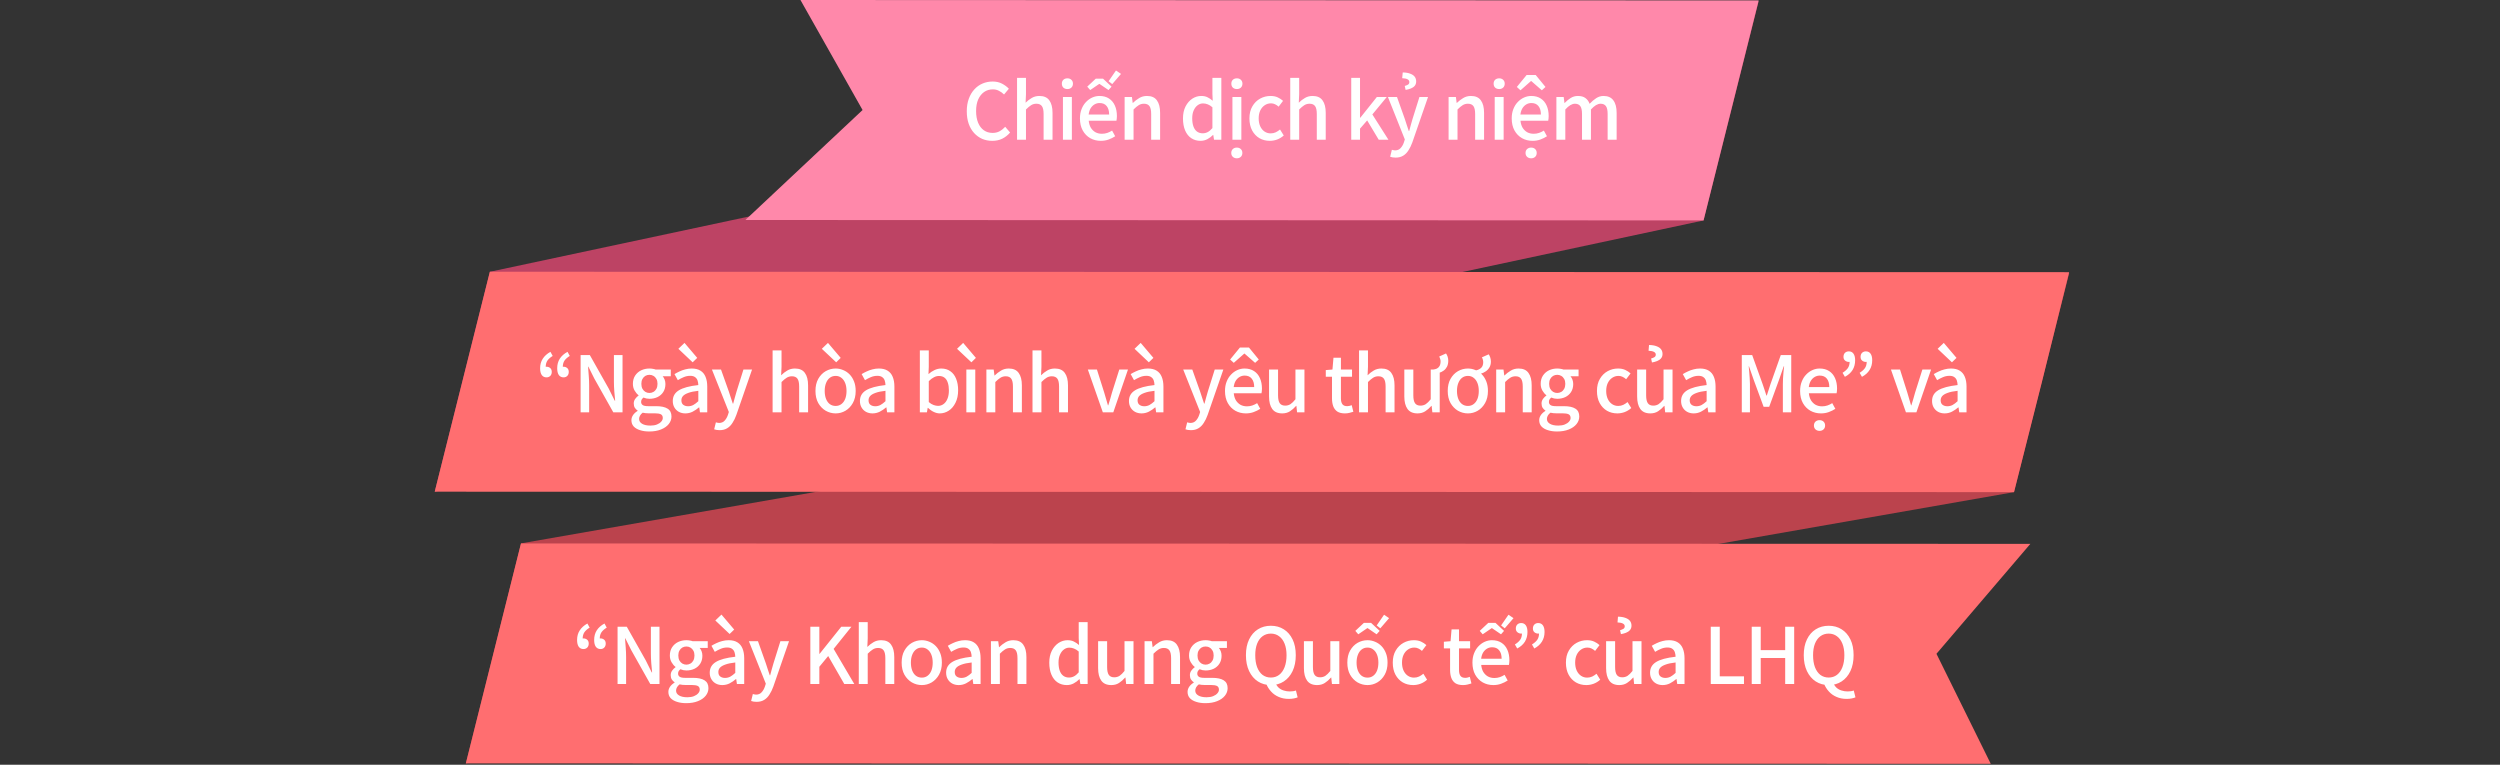 <svg width="644" height="197" viewBox="0 0 644 197" fill="none" xmlns="http://www.w3.org/2000/svg">
<rect x="0" y="0" width="644" height="197" fill="#333333" stroke="none"/>
<path d="M533.028 70.32L134.23 139.97L120 196.654L518.801 126.775L533.028 70.32Z" fill="#BB434D"/>
<path d="M453.027 0.32L126.194 70.008L111.989 126.666L438.832 56.788L453.027 0.32Z" fill="#BD4364"/>
<path d="M533.008 70.11L126.188 70L111.988 126.66L518.808 126.77L525.988 98.43L533.008 70.11Z" fill="#FF6E70"/>
<path d="M140.774 97.211C140.254 97.211 139.847 97.011 139.554 96.611C139.274 96.198 139.134 95.618 139.134 94.871C139.134 93.924 139.361 93.104 139.814 92.411C140.267 91.704 140.927 91.111 141.794 90.631L142.374 91.691C141.774 92.051 141.321 92.451 141.014 92.891C140.721 93.331 140.574 93.878 140.574 94.531L140.774 96.171L139.794 94.911C139.941 94.764 140.094 94.658 140.254 94.591C140.414 94.511 140.587 94.471 140.774 94.471C141.147 94.471 141.467 94.584 141.734 94.811C142.001 95.038 142.134 95.364 142.134 95.791C142.134 96.231 142.007 96.578 141.754 96.831C141.501 97.084 141.174 97.211 140.774 97.211ZM145.174 97.211C144.654 97.211 144.247 97.011 143.954 96.611C143.674 96.198 143.534 95.618 143.534 94.871C143.534 93.924 143.754 93.104 144.194 92.411C144.647 91.704 145.314 91.111 146.194 90.631L146.774 91.691C146.174 92.051 145.721 92.451 145.414 92.891C145.121 93.331 144.974 93.878 144.974 94.531L145.174 96.171L144.194 94.911C144.341 94.764 144.487 94.658 144.634 94.591C144.794 94.511 144.974 94.471 145.174 94.471C145.534 94.471 145.847 94.584 146.114 94.811C146.381 95.038 146.514 95.364 146.514 95.791C146.514 96.231 146.387 96.578 146.134 96.831C145.894 97.084 145.574 97.211 145.174 97.211ZM149.565 106.211V91.471H151.945L156.825 100.131L158.365 103.231H158.465C158.399 102.484 158.325 101.684 158.245 100.831C158.179 99.978 158.145 99.151 158.145 98.351V91.471H160.365V106.211H157.985L153.105 97.531L151.565 94.451H151.485C151.539 95.211 151.599 96.004 151.665 96.831C151.732 97.658 151.765 98.478 151.765 99.291V106.211H149.565ZM167.233 111.151C166.353 111.151 165.566 111.038 164.873 110.811C164.18 110.598 163.633 110.278 163.233 109.851C162.846 109.424 162.653 108.891 162.653 108.251C162.653 107.784 162.793 107.344 163.073 106.931C163.353 106.518 163.746 106.158 164.253 105.851V105.771C163.973 105.584 163.733 105.344 163.533 105.051C163.346 104.744 163.253 104.371 163.253 103.931C163.253 103.491 163.38 103.098 163.633 102.751C163.9 102.391 164.186 102.104 164.493 101.891V101.811C164.106 101.518 163.766 101.118 163.473 100.611C163.18 100.104 163.033 99.524 163.033 98.871C163.033 98.044 163.226 97.338 163.613 96.751C164.013 96.151 164.533 95.698 165.173 95.391C165.826 95.084 166.533 94.931 167.293 94.931C167.613 94.931 167.906 94.958 168.173 95.011C168.453 95.051 168.693 95.111 168.893 95.191H172.793V96.931H170.713C170.913 97.158 171.08 97.444 171.213 97.791C171.346 98.138 171.413 98.518 171.413 98.931C171.413 99.731 171.226 100.418 170.853 100.991C170.493 101.551 170 101.984 169.373 102.291C168.746 102.584 168.053 102.731 167.293 102.731C167.053 102.731 166.793 102.704 166.513 102.651C166.246 102.584 165.993 102.504 165.753 102.411C165.58 102.558 165.433 102.718 165.313 102.891C165.206 103.064 165.153 103.284 165.153 103.551C165.153 103.871 165.28 104.131 165.533 104.331C165.8 104.531 166.286 104.631 166.993 104.631H169.033C170.326 104.631 171.306 104.844 171.973 105.271C172.64 105.684 172.973 106.358 172.973 107.291C172.973 107.998 172.74 108.644 172.273 109.231C171.806 109.818 171.14 110.284 170.273 110.631C169.42 110.978 168.406 111.151 167.233 111.151ZM167.293 101.231C167.666 101.231 168.013 101.138 168.333 100.951C168.653 100.764 168.906 100.498 169.093 100.151C169.28 99.791 169.373 99.364 169.373 98.871C169.373 98.378 169.28 97.964 169.093 97.631C168.906 97.284 168.653 97.018 168.333 96.831C168.026 96.644 167.68 96.551 167.293 96.551C166.906 96.551 166.553 96.644 166.233 96.831C165.926 97.018 165.68 97.284 165.493 97.631C165.306 97.964 165.213 98.378 165.213 98.871C165.213 99.364 165.306 99.791 165.493 100.151C165.693 100.498 165.946 100.764 166.253 100.951C166.573 101.138 166.92 101.231 167.293 101.231ZM167.553 109.631C168.206 109.631 168.766 109.538 169.233 109.351C169.7 109.164 170.066 108.918 170.333 108.611C170.6 108.318 170.733 108.004 170.733 107.671C170.733 107.204 170.56 106.884 170.213 106.711C169.866 106.551 169.36 106.471 168.693 106.471H167.033C166.766 106.471 166.513 106.458 166.273 106.431C166.033 106.404 165.793 106.364 165.553 106.311C165.233 106.551 165 106.811 164.853 107.091C164.706 107.371 164.633 107.644 164.633 107.911C164.633 108.444 164.893 108.864 165.413 109.171C165.933 109.478 166.646 109.631 167.553 109.631ZM176.547 106.491C175.92 106.491 175.36 106.358 174.867 106.091C174.387 105.824 174.007 105.451 173.727 104.971C173.447 104.491 173.307 103.931 173.307 103.291C173.307 102.104 173.827 101.191 174.867 100.551C175.92 99.898 177.593 99.444 179.887 99.191C179.873 98.764 179.807 98.371 179.687 98.011C179.567 97.651 179.353 97.364 179.047 97.151C178.753 96.924 178.333 96.811 177.787 96.811C177.213 96.811 176.66 96.924 176.127 97.151C175.593 97.378 175.087 97.638 174.607 97.931L173.747 96.371C174.133 96.131 174.56 95.904 175.027 95.691C175.493 95.464 175.993 95.284 176.527 95.151C177.06 95.004 177.613 94.931 178.187 94.931C179.107 94.931 179.86 95.118 180.447 95.491C181.033 95.851 181.467 96.378 181.747 97.071C182.04 97.764 182.187 98.604 182.187 99.591V106.211H180.307L180.127 104.951H180.047C179.553 105.378 179.013 105.744 178.427 106.051C177.84 106.344 177.213 106.491 176.547 106.491ZM177.247 104.651C177.727 104.651 178.173 104.544 178.587 104.331C179 104.104 179.433 103.778 179.887 103.351V100.671C178.807 100.791 177.947 100.971 177.307 101.211C176.667 101.438 176.207 101.711 175.927 102.031C175.66 102.338 175.527 102.698 175.527 103.111C175.527 103.658 175.693 104.051 176.027 104.291C176.36 104.531 176.767 104.651 177.247 104.651ZM178.427 93.331L174.747 89.851L176.327 88.331L179.607 92.191L178.427 93.331ZM185.371 110.811C185.077 110.811 184.817 110.791 184.591 110.751C184.377 110.711 184.171 110.658 183.971 110.591L184.411 108.791C184.517 108.818 184.644 108.851 184.791 108.891C184.937 108.931 185.084 108.951 185.231 108.951C185.831 108.951 186.311 108.751 186.671 108.351C187.031 107.964 187.311 107.478 187.511 106.891L187.751 106.131L183.391 95.191H185.731L187.751 100.871C187.924 101.364 188.091 101.878 188.251 102.411C188.424 102.931 188.597 103.451 188.771 103.971H188.871C189.004 103.464 189.144 102.944 189.291 102.411C189.437 101.878 189.584 101.364 189.731 100.871L191.511 95.191H193.731L189.691 106.871C189.411 107.658 189.077 108.344 188.691 108.931C188.317 109.531 187.864 109.991 187.331 110.311C186.797 110.644 186.144 110.811 185.371 110.811ZM199.022 106.211V90.271H201.322V94.491L201.222 96.671C201.702 96.191 202.228 95.784 202.802 95.451C203.375 95.104 204.035 94.931 204.782 94.931C205.955 94.931 206.808 95.311 207.342 96.071C207.888 96.818 208.162 97.891 208.162 99.291V106.211H205.862V99.571C205.862 98.624 205.715 97.951 205.422 97.551C205.128 97.138 204.655 96.931 204.002 96.931C203.495 96.931 203.042 97.058 202.642 97.311C202.255 97.551 201.815 97.918 201.322 98.411V106.211H199.022ZM215.264 106.491C214.357 106.491 213.504 106.264 212.704 105.811C211.917 105.344 211.277 104.684 210.784 103.831C210.304 102.964 210.064 101.924 210.064 100.711C210.064 99.484 210.304 98.444 210.784 97.591C211.277 96.724 211.917 96.064 212.704 95.611C213.504 95.158 214.357 94.931 215.264 94.931C215.93 94.931 216.577 95.064 217.204 95.331C217.83 95.584 218.384 95.958 218.864 96.451C219.344 96.944 219.724 97.551 220.004 98.271C220.284 98.978 220.424 99.791 220.424 100.711C220.424 101.924 220.177 102.964 219.684 103.831C219.204 104.684 218.57 105.344 217.784 105.811C217.01 106.264 216.17 106.491 215.264 106.491ZM215.264 104.571C215.837 104.571 216.33 104.411 216.744 104.091C217.17 103.771 217.497 103.324 217.724 102.751C217.95 102.164 218.064 101.484 218.064 100.711C218.064 99.938 217.95 99.264 217.724 98.691C217.497 98.104 217.17 97.651 216.744 97.331C216.33 96.998 215.837 96.831 215.264 96.831C214.677 96.831 214.17 96.998 213.744 97.331C213.33 97.651 213.01 98.104 212.784 98.691C212.557 99.264 212.444 99.938 212.444 100.711C212.444 101.484 212.557 102.164 212.784 102.751C213.01 103.324 213.33 103.771 213.744 104.091C214.17 104.411 214.677 104.571 215.264 104.571ZM215.404 93.331L211.704 89.851L213.284 88.331L216.564 92.191L215.404 93.331ZM224.758 106.491C224.131 106.491 223.571 106.358 223.078 106.091C222.598 105.824 222.218 105.451 221.938 104.971C221.658 104.491 221.518 103.931 221.518 103.291C221.518 102.104 222.038 101.191 223.078 100.551C224.131 99.898 225.804 99.444 228.098 99.191C228.084 98.764 228.018 98.371 227.898 98.011C227.778 97.651 227.564 97.364 227.258 97.151C226.964 96.924 226.544 96.811 225.998 96.811C225.424 96.811 224.871 96.924 224.338 97.151C223.804 97.378 223.298 97.638 222.818 97.931L221.958 96.371C222.344 96.131 222.771 95.904 223.238 95.691C223.704 95.464 224.204 95.284 224.738 95.151C225.271 95.004 225.824 94.931 226.398 94.931C227.318 94.931 228.071 95.118 228.658 95.491C229.244 95.851 229.678 96.378 229.958 97.071C230.251 97.764 230.398 98.604 230.398 99.591V106.211H228.518L228.338 104.951H228.258C227.764 105.378 227.224 105.744 226.638 106.051C226.051 106.344 225.424 106.491 224.758 106.491ZM225.458 104.651C225.938 104.651 226.384 104.544 226.798 104.331C227.211 104.104 227.644 103.778 228.098 103.351V100.671C227.018 100.791 226.158 100.971 225.518 101.211C224.878 101.438 224.418 101.711 224.138 102.031C223.871 102.338 223.738 102.698 223.738 103.111C223.738 103.658 223.904 104.051 224.238 104.291C224.571 104.531 224.978 104.651 225.458 104.651ZM242.074 106.491C241.58 106.491 241.067 106.364 240.534 106.111C240 105.858 239.507 105.511 239.054 105.071H238.974L238.774 106.211H236.954V90.271H239.254V94.491L239.174 96.371C239.654 95.944 240.174 95.598 240.734 95.331C241.307 95.064 241.88 94.931 242.454 94.931C243.387 94.931 244.174 95.164 244.814 95.631C245.467 96.084 245.96 96.731 246.294 97.571C246.64 98.411 246.814 99.398 246.814 100.531C246.814 101.784 246.587 102.858 246.134 103.751C245.694 104.644 245.114 105.324 244.394 105.791C243.674 106.258 242.9 106.491 242.074 106.491ZM241.634 104.551C242.167 104.551 242.64 104.398 243.054 104.091C243.48 103.784 243.814 103.338 244.054 102.751C244.307 102.151 244.434 101.424 244.434 100.571C244.434 99.798 244.34 99.138 244.154 98.591C243.98 98.031 243.707 97.604 243.334 97.311C242.96 97.004 242.467 96.851 241.854 96.851C241.427 96.851 241 96.964 240.574 97.191C240.147 97.404 239.707 97.738 239.254 98.191V103.571C239.667 103.931 240.08 104.184 240.494 104.331C240.92 104.478 241.3 104.551 241.634 104.551ZM248.932 106.211V95.191H251.232V106.211H248.932ZM250.232 93.331L246.532 89.851L248.112 88.331L251.392 92.191L250.232 93.331ZM254.094 106.211V95.191H255.974L256.174 96.731H256.214C256.72 96.238 257.267 95.818 257.854 95.471C258.44 95.111 259.107 94.931 259.854 94.931C261.027 94.931 261.88 95.311 262.414 96.071C262.96 96.818 263.234 97.891 263.234 99.291V106.211H260.934V99.571C260.934 98.624 260.787 97.951 260.494 97.551C260.2 97.138 259.727 96.931 259.074 96.931C258.567 96.931 258.114 97.058 257.714 97.311C257.327 97.551 256.887 97.918 256.394 98.411V106.211H254.094ZM265.974 106.211V90.271H268.274V94.491L268.174 96.671C268.654 96.191 269.181 95.784 269.754 95.451C270.327 95.104 270.987 94.931 271.734 94.931C272.907 94.931 273.761 95.311 274.294 96.071C274.841 96.818 275.114 97.891 275.114 99.291V106.211H272.814V99.571C272.814 98.624 272.667 97.951 272.374 97.551C272.081 97.138 271.607 96.931 270.954 96.931C270.447 96.931 269.994 97.058 269.594 97.311C269.207 97.551 268.767 97.918 268.274 98.411V106.211H265.974ZM284.088 106.211L280.228 95.191H282.568L284.448 101.131C284.608 101.664 284.768 102.211 284.928 102.771C285.088 103.318 285.248 103.864 285.408 104.411H285.488C285.661 103.864 285.828 103.318 285.988 102.771C286.148 102.211 286.301 101.664 286.448 101.131L288.328 95.191H290.568L286.788 106.211H284.088ZM294.059 106.491C293.433 106.491 292.873 106.358 292.379 106.091C291.899 105.824 291.519 105.451 291.239 104.971C290.959 104.491 290.819 103.931 290.819 103.291C290.819 102.104 291.339 101.191 292.379 100.551C293.433 99.898 295.106 99.444 297.399 99.191C297.386 98.764 297.319 98.371 297.199 98.011C297.079 97.651 296.866 97.364 296.559 97.151C296.266 96.924 295.846 96.811 295.299 96.811C294.726 96.811 294.173 96.924 293.639 97.151C293.106 97.378 292.599 97.638 292.119 97.931L291.259 96.371C291.646 96.131 292.073 95.904 292.539 95.691C293.006 95.464 293.506 95.284 294.039 95.151C294.573 95.004 295.126 94.931 295.699 94.931C296.619 94.931 297.373 95.118 297.959 95.491C298.546 95.851 298.979 96.378 299.259 97.071C299.553 97.764 299.699 98.604 299.699 99.591V106.211H297.819L297.639 104.951H297.559C297.066 105.378 296.526 105.744 295.939 106.051C295.353 106.344 294.726 106.491 294.059 106.491ZM294.759 104.651C295.239 104.651 295.686 104.544 296.099 104.331C296.513 104.104 296.946 103.778 297.399 103.351V100.671C296.319 100.791 295.459 100.971 294.819 101.211C294.179 101.438 293.719 101.711 293.439 102.031C293.173 102.338 293.039 102.698 293.039 103.111C293.039 103.658 293.206 104.051 293.539 104.291C293.873 104.531 294.279 104.651 294.759 104.651ZM295.939 93.331L292.259 89.851L293.839 88.331L297.119 92.191L295.939 93.331ZM306.775 110.811C306.482 110.811 306.222 110.791 305.995 110.751C305.782 110.711 305.575 110.658 305.375 110.591L305.815 108.791C305.922 108.818 306.049 108.851 306.195 108.891C306.342 108.931 306.489 108.951 306.635 108.951C307.235 108.951 307.715 108.751 308.075 108.351C308.435 107.964 308.715 107.478 308.915 106.891L309.155 106.131L304.795 95.191H307.135L309.155 100.871C309.329 101.364 309.495 101.878 309.655 102.411C309.829 102.931 310.002 103.451 310.175 103.971H310.275C310.409 103.464 310.549 102.944 310.695 102.411C310.842 101.878 310.989 101.364 311.135 100.871L312.915 95.191H315.135L311.095 106.871C310.815 107.658 310.482 108.344 310.095 108.931C309.722 109.531 309.269 109.991 308.735 110.311C308.202 110.644 307.549 110.811 306.775 110.811ZM320.939 106.491C319.939 106.491 319.032 106.264 318.219 105.811C317.406 105.344 316.759 104.684 316.279 103.831C315.799 102.964 315.559 101.924 315.559 100.711C315.559 99.818 315.699 99.018 315.979 98.311C316.259 97.591 316.639 96.984 317.119 96.491C317.599 95.984 318.139 95.598 318.739 95.331C319.339 95.064 319.952 94.931 320.579 94.931C321.552 94.931 322.372 95.151 323.039 95.591C323.706 96.018 324.212 96.624 324.559 97.411C324.906 98.184 325.079 99.091 325.079 100.131C325.079 100.358 325.066 100.578 325.039 100.791C325.026 100.991 324.999 101.164 324.959 101.311H317.819C317.886 102.004 318.066 102.604 318.359 103.111C318.666 103.604 319.059 103.991 319.539 104.271C320.032 104.538 320.592 104.671 321.219 104.671C321.712 104.671 322.172 104.598 322.599 104.451C323.026 104.304 323.439 104.104 323.839 103.851L324.639 105.311C324.132 105.644 323.566 105.924 322.939 106.151C322.326 106.378 321.659 106.491 320.939 106.491ZM317.799 99.711H323.079C323.079 98.778 322.866 98.051 322.439 97.531C322.026 97.011 321.419 96.751 320.619 96.751C320.166 96.751 319.739 96.864 319.339 97.091C318.939 97.318 318.599 97.651 318.319 98.091C318.052 98.531 317.879 99.071 317.799 99.711ZM316.879 92.611L319.399 89.531H321.739L324.259 92.611L323.319 93.471L320.599 91.091H320.519L317.819 93.471L316.879 92.611ZM330.307 106.491C329.134 106.491 328.274 106.111 327.727 105.351C327.18 104.591 326.907 103.518 326.907 102.131V95.191H329.227V101.851C329.227 102.784 329.374 103.458 329.667 103.871C329.96 104.284 330.427 104.491 331.067 104.491C331.574 104.491 332.027 104.364 332.427 104.111C332.827 103.844 333.254 103.424 333.707 102.851V95.191H336.027V106.211H334.127L333.947 104.551H333.887C333.38 105.124 332.847 105.591 332.287 105.951C331.727 106.311 331.067 106.491 330.307 106.491ZM346.462 106.491C345.635 106.491 344.975 106.331 344.482 106.011C344.002 105.678 343.655 105.224 343.442 104.651C343.228 104.064 343.122 103.384 343.122 102.611V97.051H341.522V95.331L343.242 95.191L343.502 92.151H345.422V95.191H348.282V97.051H345.422V102.631C345.422 103.284 345.548 103.784 345.802 104.131C346.055 104.464 346.468 104.631 347.042 104.631C347.228 104.631 347.428 104.604 347.642 104.551C347.855 104.498 348.042 104.438 348.202 104.371L348.622 106.071C348.328 106.164 347.995 106.258 347.622 106.351C347.262 106.444 346.875 106.491 346.462 106.491ZM350.091 106.211V90.271H352.391V94.491L352.291 96.671C352.771 96.191 353.298 95.784 353.871 95.451C354.445 95.104 355.105 94.931 355.851 94.931C357.025 94.931 357.878 95.311 358.411 96.071C358.958 96.818 359.231 97.891 359.231 99.291V106.211H356.931V99.571C356.931 98.624 356.785 97.951 356.491 97.551C356.198 97.138 355.725 96.931 355.071 96.931C354.565 96.931 354.111 97.058 353.711 97.311C353.325 97.551 352.885 97.918 352.391 98.411V106.211H350.091ZM370.813 96.011L369.213 95.191C369.546 95.151 369.853 95.071 370.133 94.951C370.413 94.818 370.64 94.604 370.813 94.311C371 94.004 371.093 93.584 371.093 93.051C371.093 92.838 371.053 92.624 370.973 92.411C370.906 92.198 370.833 92.004 370.753 91.831L372.493 91.051C372.666 91.278 372.806 91.558 372.913 91.891C373.02 92.224 373.073 92.564 373.073 92.911C373.073 93.511 372.966 94.024 372.753 94.451C372.54 94.864 372.26 95.198 371.913 95.451C371.566 95.704 371.2 95.891 370.813 96.011ZM365.153 106.491C363.98 106.491 363.12 106.111 362.573 105.351C362.026 104.591 361.753 103.518 361.753 102.131V95.191H364.073V101.851C364.073 102.784 364.22 103.458 364.513 103.871C364.806 104.284 365.273 104.491 365.913 104.491C366.42 104.491 366.873 104.364 367.273 104.111C367.673 103.844 368.1 103.424 368.553 102.851V95.191H370.873V106.211H368.973L368.793 104.551H368.733C368.226 105.124 367.693 105.591 367.133 105.951C366.573 106.311 365.913 106.491 365.153 106.491ZM381.435 96.271L380.195 95.411C380.782 95.291 381.242 95.064 381.575 94.731C381.909 94.398 382.075 93.918 382.075 93.291C382.075 93.064 382.042 92.844 381.975 92.631C381.922 92.418 381.842 92.224 381.735 92.051L383.495 91.271C383.655 91.498 383.789 91.778 383.895 92.111C384.002 92.444 384.055 92.784 384.055 93.131C384.055 93.718 383.929 94.224 383.675 94.651C383.435 95.064 383.115 95.404 382.715 95.671C382.329 95.938 381.902 96.138 381.435 96.271ZM378.135 106.491C377.229 106.491 376.375 106.264 375.575 105.811C374.789 105.344 374.149 104.684 373.655 103.831C373.175 102.964 372.935 101.924 372.935 100.711C372.935 99.484 373.175 98.444 373.655 97.591C374.149 96.724 374.789 96.064 375.575 95.611C376.375 95.158 377.229 94.931 378.135 94.931C378.802 94.931 379.449 95.064 380.075 95.331C380.702 95.584 381.255 95.958 381.735 96.451C382.215 96.944 382.595 97.551 382.875 98.271C383.155 98.978 383.295 99.791 383.295 100.711C383.295 101.924 383.049 102.964 382.555 103.831C382.075 104.684 381.442 105.344 380.655 105.811C379.882 106.264 379.042 106.491 378.135 106.491ZM378.135 104.571C378.709 104.571 379.202 104.411 379.615 104.091C380.042 103.771 380.369 103.324 380.595 102.751C380.822 102.164 380.935 101.484 380.935 100.711C380.935 99.938 380.822 99.264 380.595 98.691C380.369 98.104 380.042 97.651 379.615 97.331C379.202 96.998 378.709 96.831 378.135 96.831C377.549 96.831 377.042 96.998 376.615 97.331C376.202 97.651 375.882 98.104 375.655 98.691C375.429 99.264 375.315 99.938 375.315 100.711C375.315 101.484 375.429 102.164 375.655 102.751C375.882 103.324 376.202 103.771 376.615 104.091C377.042 104.411 377.549 104.571 378.135 104.571ZM385.42 106.211V95.191H387.3L387.5 96.731H387.54C388.047 96.238 388.593 95.818 389.18 95.471C389.767 95.111 390.433 94.931 391.18 94.931C392.353 94.931 393.207 95.311 393.74 96.071C394.287 96.818 394.56 97.891 394.56 99.291V106.211H392.26V99.571C392.26 98.624 392.113 97.951 391.82 97.551C391.527 97.138 391.053 96.931 390.4 96.931C389.893 96.931 389.44 97.058 389.04 97.311C388.653 97.551 388.213 97.918 387.72 98.411V106.211H385.42ZM401.081 111.151C400.201 111.151 399.414 111.038 398.721 110.811C398.027 110.598 397.481 110.278 397.081 109.851C396.694 109.424 396.501 108.891 396.501 108.251C396.501 107.784 396.641 107.344 396.921 106.931C397.201 106.518 397.594 106.158 398.101 105.851V105.771C397.821 105.584 397.581 105.344 397.381 105.051C397.194 104.744 397.101 104.371 397.101 103.931C397.101 103.491 397.227 103.098 397.481 102.751C397.747 102.391 398.034 102.104 398.341 101.891V101.811C397.954 101.518 397.614 101.118 397.321 100.611C397.027 100.104 396.881 99.524 396.881 98.871C396.881 98.044 397.074 97.338 397.461 96.751C397.861 96.151 398.381 95.698 399.021 95.391C399.674 95.084 400.381 94.931 401.141 94.931C401.461 94.931 401.754 94.958 402.021 95.011C402.301 95.051 402.541 95.111 402.741 95.191H406.641V96.931H404.561C404.761 97.158 404.927 97.444 405.061 97.791C405.194 98.138 405.261 98.518 405.261 98.931C405.261 99.731 405.074 100.418 404.701 100.991C404.341 101.551 403.847 101.984 403.221 102.291C402.594 102.584 401.901 102.731 401.141 102.731C400.901 102.731 400.641 102.704 400.361 102.651C400.094 102.584 399.841 102.504 399.601 102.411C399.427 102.558 399.281 102.718 399.161 102.891C399.054 103.064 399.001 103.284 399.001 103.551C399.001 103.871 399.127 104.131 399.381 104.331C399.647 104.531 400.134 104.631 400.841 104.631H402.881C404.174 104.631 405.154 104.844 405.821 105.271C406.487 105.684 406.821 106.358 406.821 107.291C406.821 107.998 406.587 108.644 406.121 109.231C405.654 109.818 404.987 110.284 404.121 110.631C403.267 110.978 402.254 111.151 401.081 111.151ZM401.141 101.231C401.514 101.231 401.861 101.138 402.181 100.951C402.501 100.764 402.754 100.498 402.941 100.151C403.127 99.791 403.221 99.364 403.221 98.871C403.221 98.378 403.127 97.964 402.941 97.631C402.754 97.284 402.501 97.018 402.181 96.831C401.874 96.644 401.527 96.551 401.141 96.551C400.754 96.551 400.401 96.644 400.081 96.831C399.774 97.018 399.527 97.284 399.341 97.631C399.154 97.964 399.061 98.378 399.061 98.871C399.061 99.364 399.154 99.791 399.341 100.151C399.541 100.498 399.794 100.764 400.101 100.951C400.421 101.138 400.767 101.231 401.141 101.231ZM401.401 109.631C402.054 109.631 402.614 109.538 403.081 109.351C403.547 109.164 403.914 108.918 404.181 108.611C404.447 108.318 404.581 108.004 404.581 107.671C404.581 107.204 404.407 106.884 404.061 106.711C403.714 106.551 403.207 106.471 402.541 106.471H400.881C400.614 106.471 400.361 106.458 400.121 106.431C399.881 106.404 399.641 106.364 399.401 106.311C399.081 106.551 398.847 106.811 398.701 107.091C398.554 107.371 398.481 107.644 398.481 107.911C398.481 108.444 398.741 108.864 399.261 109.171C399.781 109.478 400.494 109.631 401.401 109.631ZM416.635 106.491C415.635 106.491 414.742 106.264 413.955 105.811C413.169 105.344 412.542 104.684 412.075 103.831C411.609 102.964 411.375 101.924 411.375 100.711C411.375 99.484 411.629 98.444 412.135 97.591C412.642 96.724 413.309 96.064 414.135 95.611C414.962 95.158 415.855 94.931 416.815 94.931C417.522 94.931 418.135 95.051 418.655 95.291C419.175 95.531 419.635 95.831 420.035 96.191L418.895 97.691C418.602 97.424 418.295 97.218 417.975 97.071C417.655 96.911 417.309 96.831 416.935 96.831C416.322 96.831 415.775 96.998 415.295 97.331C414.815 97.651 414.435 98.104 414.155 98.691C413.889 99.264 413.755 99.938 413.755 100.711C413.755 101.484 413.889 102.164 414.155 102.751C414.422 103.324 414.789 103.771 415.255 104.091C415.722 104.411 416.255 104.571 416.855 104.571C417.322 104.571 417.755 104.478 418.155 104.291C418.555 104.091 418.922 103.851 419.255 103.571L420.215 105.111C419.709 105.564 419.142 105.911 418.515 106.151C417.889 106.378 417.262 106.491 416.635 106.491ZM425.127 106.491C423.954 106.491 423.094 106.111 422.547 105.351C422.001 104.591 421.727 103.518 421.727 102.131V95.191H424.047V101.851C424.047 102.784 424.194 103.458 424.487 103.871C424.781 104.284 425.247 104.491 425.887 104.491C426.394 104.491 426.847 104.364 427.247 104.111C427.647 103.844 428.074 103.424 428.527 102.851V95.191H430.847V106.211H428.947L428.767 104.551H428.707C428.201 105.124 427.667 105.591 427.107 105.951C426.547 106.311 425.887 106.491 425.127 106.491ZM425.547 93.371L425.327 92.351C425.661 92.258 425.941 92.144 426.167 92.011C426.407 91.864 426.527 91.644 426.527 91.351C426.527 91.044 426.374 90.811 426.067 90.651C425.761 90.478 425.294 90.378 424.667 90.351L424.787 88.871C425.574 88.884 426.221 88.991 426.727 89.191C427.247 89.378 427.634 89.638 427.887 89.971C428.141 90.304 428.267 90.711 428.267 91.191C428.267 91.644 428.134 92.024 427.867 92.331C427.614 92.624 427.281 92.851 426.867 93.011C426.467 93.171 426.027 93.291 425.547 93.371ZM436.29 106.491C435.663 106.491 435.103 106.358 434.61 106.091C434.13 105.824 433.75 105.451 433.47 104.971C433.19 104.491 433.05 103.931 433.05 103.291C433.05 102.104 433.57 101.191 434.61 100.551C435.663 99.898 437.336 99.444 439.63 99.191C439.616 98.764 439.55 98.371 439.43 98.011C439.31 97.651 439.096 97.364 438.79 97.151C438.496 96.924 438.076 96.811 437.53 96.811C436.956 96.811 436.403 96.924 435.87 97.151C435.336 97.378 434.83 97.638 434.35 97.931L433.49 96.371C433.876 96.131 434.303 95.904 434.77 95.691C435.236 95.464 435.736 95.284 436.27 95.151C436.803 95.004 437.356 94.931 437.93 94.931C438.85 94.931 439.603 95.118 440.19 95.491C440.776 95.851 441.21 96.378 441.49 97.071C441.783 97.764 441.93 98.604 441.93 99.591V106.211H440.05L439.87 104.951H439.79C439.296 105.378 438.756 105.744 438.17 106.051C437.583 106.344 436.956 106.491 436.29 106.491ZM436.99 104.651C437.47 104.651 437.916 104.544 438.33 104.331C438.743 104.104 439.176 103.778 439.63 103.351V100.671C438.55 100.791 437.69 100.971 437.05 101.211C436.41 101.438 435.95 101.711 435.67 102.031C435.403 102.338 435.27 102.698 435.27 103.111C435.27 103.658 435.436 104.051 435.77 104.291C436.103 104.531 436.51 104.651 436.99 104.651ZM448.686 106.211V91.471H451.366L454.046 98.931C454.219 99.411 454.386 99.904 454.546 100.411C454.706 100.904 454.866 101.398 455.026 101.891H455.126C455.299 101.398 455.459 100.904 455.606 100.411C455.766 99.904 455.926 99.411 456.086 98.931L458.726 91.471H461.426V106.211H459.266V98.931C459.266 98.491 459.279 98.004 459.306 97.471C459.346 96.938 459.386 96.398 459.426 95.851C459.479 95.304 459.532 94.811 459.586 94.371H459.486L458.306 97.771L455.746 104.791H454.306L451.726 97.771L450.546 94.371H450.466C450.519 94.811 450.566 95.304 450.606 95.851C450.659 96.398 450.699 96.938 450.726 97.471C450.766 98.004 450.786 98.491 450.786 98.931V106.211H448.686ZM469.087 106.491C468.087 106.491 467.181 106.264 466.367 105.811C465.554 105.344 464.907 104.684 464.427 103.831C463.947 102.964 463.707 101.924 463.707 100.711C463.707 99.818 463.847 99.018 464.127 98.311C464.407 97.591 464.787 96.984 465.267 96.491C465.747 95.984 466.287 95.598 466.887 95.331C467.487 95.064 468.101 94.931 468.727 94.931C469.701 94.931 470.521 95.151 471.187 95.591C471.854 96.018 472.361 96.624 472.707 97.411C473.054 98.184 473.227 99.091 473.227 100.131C473.227 100.358 473.214 100.578 473.187 100.791C473.174 100.991 473.147 101.164 473.107 101.311H465.967C466.034 102.004 466.214 102.604 466.507 103.111C466.814 103.604 467.207 103.991 467.687 104.271C468.181 104.538 468.741 104.671 469.367 104.671C469.861 104.671 470.321 104.598 470.747 104.451C471.174 104.304 471.587 104.104 471.987 103.851L472.787 105.311C472.281 105.644 471.714 105.924 471.087 106.151C470.474 106.378 469.807 106.491 469.087 106.491ZM465.947 99.711H471.227C471.227 98.778 471.014 98.051 470.587 97.531C470.174 97.011 469.567 96.751 468.767 96.751C468.314 96.751 467.887 96.864 467.487 97.091C467.087 97.318 466.747 97.651 466.467 98.091C466.201 98.531 466.027 99.071 465.947 99.711ZM468.707 110.991C468.294 110.991 467.947 110.864 467.667 110.611C467.401 110.358 467.267 110.024 467.267 109.611C467.267 109.198 467.401 108.864 467.667 108.611C467.947 108.358 468.294 108.231 468.707 108.231C469.134 108.231 469.481 108.358 469.747 108.611C470.014 108.864 470.147 109.198 470.147 109.611C470.147 110.024 470.014 110.358 469.747 110.611C469.481 110.864 469.134 110.991 468.707 110.991ZM475.242 97.071L474.642 96.031C475.242 95.658 475.696 95.258 476.002 94.831C476.309 94.391 476.462 93.838 476.462 93.171L476.242 91.551L477.242 92.811C477.082 92.944 476.922 93.051 476.762 93.131C476.616 93.198 476.449 93.231 476.262 93.231C475.902 93.231 475.582 93.118 475.302 92.891C475.022 92.664 474.882 92.344 474.882 91.931C474.882 91.491 475.009 91.144 475.262 90.891C475.529 90.638 475.862 90.511 476.262 90.511C476.782 90.511 477.182 90.711 477.462 91.111C477.742 91.511 477.882 92.078 477.882 92.811C477.882 93.758 477.662 94.591 477.222 95.311C476.782 96.018 476.122 96.604 475.242 97.071ZM479.642 97.071L479.042 96.031C479.642 95.658 480.096 95.258 480.402 94.831C480.709 94.391 480.862 93.838 480.862 93.171L480.642 91.551L481.622 92.811C481.489 92.944 481.336 93.051 481.162 93.131C481.002 93.198 480.829 93.231 480.642 93.231C480.282 93.231 479.962 93.118 479.682 92.891C479.416 92.664 479.282 92.344 479.282 91.931C479.282 91.491 479.409 91.144 479.662 90.891C479.929 90.638 480.256 90.511 480.642 90.511C481.176 90.511 481.582 90.711 481.862 91.111C482.142 91.511 482.282 92.078 482.282 92.811C482.282 93.758 482.056 94.591 481.602 95.311C481.162 96.018 480.509 96.604 479.642 97.071ZM490.966 106.211L487.106 95.191H489.446L491.326 101.131C491.486 101.664 491.646 102.211 491.806 102.771C491.966 103.318 492.126 103.864 492.286 104.411H492.366C492.54 103.864 492.706 103.318 492.866 102.771C493.026 102.211 493.18 101.664 493.326 101.131L495.206 95.191H497.446L493.666 106.211H490.966ZM500.937 106.491C500.311 106.491 499.751 106.358 499.257 106.091C498.777 105.824 498.397 105.451 498.117 104.971C497.837 104.491 497.697 103.931 497.697 103.291C497.697 102.104 498.217 101.191 499.257 100.551C500.311 99.898 501.984 99.444 504.277 99.191C504.264 98.764 504.197 98.371 504.077 98.011C503.957 97.651 503.744 97.364 503.437 97.151C503.144 96.924 502.724 96.811 502.177 96.811C501.604 96.811 501.051 96.924 500.517 97.151C499.984 97.378 499.477 97.638 498.997 97.931L498.137 96.371C498.524 96.131 498.951 95.904 499.417 95.691C499.884 95.464 500.384 95.284 500.917 95.151C501.451 95.004 502.004 94.931 502.577 94.931C503.497 94.931 504.251 95.118 504.837 95.491C505.424 95.851 505.857 96.378 506.137 97.071C506.431 97.764 506.577 98.604 506.577 99.591V106.211H504.697L504.517 104.951H504.437C503.944 105.378 503.404 105.744 502.817 106.051C502.231 106.344 501.604 106.491 500.937 106.491ZM501.637 104.651C502.117 104.651 502.564 104.544 502.977 104.331C503.391 104.104 503.824 103.778 504.277 103.351V100.671C503.197 100.791 502.337 100.971 501.697 101.211C501.057 101.438 500.597 101.711 500.317 102.031C500.051 102.338 499.917 102.698 499.917 103.111C499.917 103.658 500.084 104.051 500.417 104.291C500.751 104.531 501.157 104.651 501.637 104.651ZM502.817 93.331L499.137 89.851L500.717 88.331L503.997 92.191L502.817 93.331Z" fill="white"/>
<path d="M523.02 140.098C363.366 140.055 293.854 140.031 134.2 139.988L120 196.648L512.82 196.758L498.83 168.418L523.02 140.098Z" fill="#FF6E70"/>
<path d="M150.295 167.195C149.775 167.195 149.368 166.995 149.075 166.595C148.795 166.182 148.655 165.602 148.655 164.855C148.655 163.909 148.882 163.089 149.335 162.395C149.788 161.689 150.448 161.095 151.315 160.615L151.895 161.675C151.295 162.035 150.842 162.435 150.535 162.875C150.242 163.315 150.095 163.862 150.095 164.515L150.295 166.155L149.315 164.895C149.462 164.749 149.615 164.642 149.775 164.575C149.935 164.495 150.108 164.455 150.295 164.455C150.668 164.455 150.988 164.569 151.255 164.795C151.522 165.022 151.655 165.349 151.655 165.775C151.655 166.215 151.528 166.562 151.275 166.815C151.022 167.069 150.695 167.195 150.295 167.195ZM154.695 167.195C154.175 167.195 153.768 166.995 153.475 166.595C153.195 166.182 153.055 165.602 153.055 164.855C153.055 163.909 153.275 163.089 153.715 162.395C154.168 161.689 154.835 161.095 155.715 160.615L156.295 161.675C155.695 162.035 155.242 162.435 154.935 162.875C154.642 163.315 154.495 163.862 154.495 164.515L154.695 166.155L153.715 164.895C153.862 164.749 154.008 164.642 154.155 164.575C154.315 164.495 154.495 164.455 154.695 164.455C155.055 164.455 155.368 164.569 155.635 164.795C155.902 165.022 156.035 165.349 156.035 165.775C156.035 166.215 155.908 166.562 155.655 166.815C155.415 167.069 155.095 167.195 154.695 167.195ZM159.086 176.195V161.455H161.466L166.346 170.115L167.886 173.215H167.986C167.92 172.469 167.846 171.669 167.766 170.815C167.7 169.962 167.666 169.135 167.666 168.335V161.455H169.886V176.195H167.506L162.626 167.515L161.086 164.435H161.006C161.06 165.195 161.12 165.989 161.186 166.815C161.253 167.642 161.286 168.462 161.286 169.275V176.195H159.086ZM176.754 181.135C175.874 181.135 175.087 181.022 174.394 180.795C173.701 180.582 173.154 180.262 172.754 179.835C172.367 179.409 172.174 178.875 172.174 178.235C172.174 177.769 172.314 177.329 172.594 176.915C172.874 176.502 173.267 176.142 173.774 175.835V175.755C173.494 175.569 173.254 175.329 173.054 175.035C172.867 174.729 172.774 174.355 172.774 173.915C172.774 173.475 172.901 173.082 173.154 172.735C173.421 172.375 173.707 172.089 174.014 171.875V171.795C173.627 171.502 173.287 171.102 172.994 170.595C172.701 170.089 172.554 169.509 172.554 168.855C172.554 168.029 172.747 167.322 173.134 166.735C173.534 166.135 174.054 165.682 174.694 165.375C175.347 165.069 176.054 164.915 176.814 164.915C177.134 164.915 177.427 164.942 177.694 164.995C177.974 165.035 178.214 165.095 178.414 165.175H182.314V166.915H180.234C180.434 167.142 180.601 167.429 180.734 167.775C180.867 168.122 180.934 168.502 180.934 168.915C180.934 169.715 180.747 170.402 180.374 170.975C180.014 171.535 179.521 171.969 178.894 172.275C178.267 172.569 177.574 172.715 176.814 172.715C176.574 172.715 176.314 172.689 176.034 172.635C175.767 172.569 175.514 172.489 175.274 172.395C175.101 172.542 174.954 172.702 174.834 172.875C174.727 173.049 174.674 173.269 174.674 173.535C174.674 173.855 174.801 174.115 175.054 174.315C175.321 174.515 175.807 174.615 176.514 174.615H178.554C179.847 174.615 180.827 174.829 181.494 175.255C182.161 175.669 182.494 176.342 182.494 177.275C182.494 177.982 182.261 178.629 181.794 179.215C181.327 179.802 180.661 180.269 179.794 180.615C178.941 180.962 177.927 181.135 176.754 181.135ZM176.814 171.215C177.187 171.215 177.534 171.122 177.854 170.935C178.174 170.749 178.427 170.482 178.614 170.135C178.801 169.775 178.894 169.349 178.894 168.855C178.894 168.362 178.801 167.949 178.614 167.615C178.427 167.269 178.174 167.002 177.854 166.815C177.547 166.629 177.201 166.535 176.814 166.535C176.427 166.535 176.074 166.629 175.754 166.815C175.447 167.002 175.201 167.269 175.014 167.615C174.827 167.949 174.734 168.362 174.734 168.855C174.734 169.349 174.827 169.775 175.014 170.135C175.214 170.482 175.467 170.749 175.774 170.935C176.094 171.122 176.441 171.215 176.814 171.215ZM177.074 179.615C177.727 179.615 178.287 179.522 178.754 179.335C179.221 179.149 179.587 178.902 179.854 178.595C180.121 178.302 180.254 177.989 180.254 177.655C180.254 177.189 180.081 176.869 179.734 176.695C179.387 176.535 178.881 176.455 178.214 176.455H176.554C176.287 176.455 176.034 176.442 175.794 176.415C175.554 176.389 175.314 176.349 175.074 176.295C174.754 176.535 174.521 176.795 174.374 177.075C174.227 177.355 174.154 177.629 174.154 177.895C174.154 178.429 174.414 178.849 174.934 179.155C175.454 179.462 176.167 179.615 177.074 179.615ZM186.068 176.475C185.441 176.475 184.881 176.342 184.388 176.075C183.908 175.809 183.528 175.435 183.248 174.955C182.968 174.475 182.828 173.915 182.828 173.275C182.828 172.089 183.348 171.175 184.388 170.535C185.441 169.882 187.114 169.429 189.408 169.175C189.394 168.749 189.328 168.355 189.208 167.995C189.088 167.635 188.874 167.349 188.568 167.135C188.274 166.909 187.854 166.795 187.308 166.795C186.734 166.795 186.181 166.909 185.648 167.135C185.114 167.362 184.608 167.622 184.128 167.915L183.268 166.355C183.654 166.115 184.081 165.889 184.548 165.675C185.014 165.449 185.514 165.269 186.048 165.135C186.581 164.989 187.134 164.915 187.708 164.915C188.628 164.915 189.381 165.102 189.968 165.475C190.554 165.835 190.988 166.362 191.268 167.055C191.561 167.749 191.708 168.589 191.708 169.575V176.195H189.828L189.648 174.935H189.568C189.074 175.362 188.534 175.729 187.948 176.035C187.361 176.329 186.734 176.475 186.068 176.475ZM186.768 174.635C187.248 174.635 187.694 174.529 188.108 174.315C188.521 174.089 188.954 173.762 189.408 173.335V170.655C188.328 170.775 187.468 170.955 186.828 171.195C186.188 171.422 185.728 171.695 185.448 172.015C185.181 172.322 185.048 172.682 185.048 173.095C185.048 173.642 185.214 174.035 185.548 174.275C185.881 174.515 186.288 174.635 186.768 174.635ZM187.948 163.315L184.268 159.835L185.848 158.315L189.128 162.175L187.948 163.315ZM194.892 180.795C194.598 180.795 194.338 180.775 194.112 180.735C193.898 180.695 193.692 180.642 193.492 180.575L193.932 178.775C194.038 178.802 194.165 178.835 194.312 178.875C194.458 178.915 194.605 178.935 194.752 178.935C195.352 178.935 195.832 178.735 196.192 178.335C196.552 177.949 196.832 177.462 197.032 176.875L197.272 176.115L192.912 165.175H195.252L197.272 170.855C197.445 171.349 197.612 171.862 197.772 172.395C197.945 172.915 198.118 173.435 198.292 173.955H198.392C198.525 173.449 198.665 172.929 198.812 172.395C198.958 171.862 199.105 171.349 199.252 170.855L201.032 165.175H203.252L199.212 176.855C198.932 177.642 198.598 178.329 198.212 178.915C197.838 179.515 197.385 179.975 196.852 180.295C196.318 180.629 195.665 180.795 194.892 180.795ZM208.743 176.195V161.455H211.063V168.435H211.123L216.703 161.455H219.323L214.743 167.155L220.063 176.195H217.483L213.343 168.995L211.063 171.755V176.195H208.743ZM221.224 176.195V160.255H223.524V164.475L223.424 166.655C223.904 166.175 224.431 165.769 225.004 165.435C225.577 165.089 226.237 164.915 226.984 164.915C228.157 164.915 229.011 165.295 229.544 166.055C230.091 166.802 230.364 167.875 230.364 169.275V176.195H228.064V169.555C228.064 168.609 227.917 167.935 227.624 167.535C227.331 167.122 226.857 166.915 226.204 166.915C225.697 166.915 225.244 167.042 224.844 167.295C224.457 167.535 224.017 167.902 223.524 168.395V176.195H221.224ZM237.466 176.475C236.559 176.475 235.706 176.249 234.906 175.795C234.119 175.329 233.479 174.669 232.986 173.815C232.506 172.949 232.266 171.909 232.266 170.695C232.266 169.469 232.506 168.429 232.986 167.575C233.479 166.709 234.119 166.049 234.906 165.595C235.706 165.142 236.559 164.915 237.466 164.915C238.133 164.915 238.779 165.049 239.406 165.315C240.033 165.569 240.586 165.942 241.066 166.435C241.546 166.929 241.926 167.535 242.206 168.255C242.486 168.962 242.626 169.775 242.626 170.695C242.626 171.909 242.379 172.949 241.886 173.815C241.406 174.669 240.773 175.329 239.986 175.795C239.213 176.249 238.373 176.475 237.466 176.475ZM237.466 174.555C238.039 174.555 238.533 174.395 238.946 174.075C239.373 173.755 239.699 173.309 239.926 172.735C240.153 172.149 240.266 171.469 240.266 170.695C240.266 169.922 240.153 169.249 239.926 168.675C239.699 168.089 239.373 167.635 238.946 167.315C238.533 166.982 238.039 166.815 237.466 166.815C236.879 166.815 236.373 166.982 235.946 167.315C235.533 167.635 235.213 168.089 234.986 168.675C234.759 169.249 234.646 169.922 234.646 170.695C234.646 171.469 234.759 172.149 234.986 172.735C235.213 173.309 235.533 173.755 235.946 174.075C236.373 174.395 236.879 174.555 237.466 174.555ZM246.96 176.475C246.333 176.475 245.773 176.342 245.28 176.075C244.8 175.809 244.42 175.435 244.14 174.955C243.86 174.475 243.72 173.915 243.72 173.275C243.72 172.089 244.24 171.175 245.28 170.535C246.333 169.882 248.007 169.429 250.3 169.175C250.287 168.749 250.22 168.355 250.1 167.995C249.98 167.635 249.767 167.349 249.46 167.135C249.167 166.909 248.747 166.795 248.2 166.795C247.627 166.795 247.073 166.909 246.54 167.135C246.007 167.362 245.5 167.622 245.02 167.915L244.16 166.355C244.547 166.115 244.973 165.889 245.44 165.675C245.907 165.449 246.407 165.269 246.94 165.135C247.473 164.989 248.027 164.915 248.6 164.915C249.52 164.915 250.273 165.102 250.86 165.475C251.447 165.835 251.88 166.362 252.16 167.055C252.453 167.749 252.6 168.589 252.6 169.575V176.195H250.72L250.54 174.935H250.46C249.967 175.362 249.427 175.729 248.84 176.035C248.253 176.329 247.627 176.475 246.96 176.475ZM247.66 174.635C248.14 174.635 248.587 174.529 249 174.315C249.413 174.089 249.847 173.762 250.3 173.335V170.655C249.22 170.775 248.36 170.955 247.72 171.195C247.08 171.422 246.62 171.695 246.34 172.015C246.073 172.322 245.94 172.682 245.94 173.095C245.94 173.642 246.107 174.035 246.44 174.275C246.773 174.515 247.18 174.635 247.66 174.635ZM255.264 176.195V165.175H257.144L257.344 166.715H257.384C257.891 166.222 258.437 165.802 259.024 165.455C259.611 165.095 260.277 164.915 261.024 164.915C262.197 164.915 263.051 165.295 263.584 166.055C264.131 166.802 264.404 167.875 264.404 169.275V176.195H262.104V169.555C262.104 168.609 261.957 167.935 261.664 167.535C261.371 167.122 260.897 166.915 260.244 166.915C259.737 166.915 259.284 167.042 258.884 167.295C258.497 167.535 258.057 167.902 257.564 168.395V176.195H255.264ZM274.816 176.475C273.91 176.475 273.116 176.249 272.436 175.795C271.756 175.342 271.23 174.682 270.856 173.815C270.483 172.949 270.296 171.909 270.296 170.695C270.296 169.509 270.516 168.482 270.956 167.615C271.41 166.749 271.99 166.082 272.696 165.615C273.416 165.149 274.183 164.915 274.996 164.915C275.636 164.915 276.176 165.029 276.616 165.255C277.07 165.469 277.516 165.769 277.956 166.155L277.876 164.335V160.255H280.176V176.195H278.296L278.096 174.955H278.036C277.623 175.382 277.143 175.742 276.596 176.035C276.05 176.329 275.456 176.475 274.816 176.475ZM275.376 174.535C275.843 174.535 276.276 174.429 276.676 174.215C277.076 174.002 277.476 173.662 277.876 173.195V167.835C277.476 167.475 277.076 167.222 276.676 167.075C276.276 166.915 275.87 166.835 275.456 166.835C274.95 166.835 274.483 166.995 274.056 167.315C273.643 167.622 273.31 168.062 273.056 168.635C272.803 169.195 272.676 169.875 272.676 170.675C272.676 171.502 272.783 172.209 272.996 172.795C273.21 173.369 273.516 173.802 273.916 174.095C274.33 174.389 274.816 174.535 275.376 174.535ZM286.274 176.475C285.101 176.475 284.241 176.095 283.694 175.335C283.147 174.575 282.874 173.502 282.874 172.115V165.175H285.194V171.835C285.194 172.769 285.341 173.442 285.634 173.855C285.927 174.269 286.394 174.475 287.034 174.475C287.541 174.475 287.994 174.349 288.394 174.095C288.794 173.829 289.221 173.409 289.674 172.835V165.175H291.994V176.195H290.094L289.914 174.535H289.854C289.347 175.109 288.814 175.575 288.254 175.935C287.694 176.295 287.034 176.475 286.274 176.475ZM294.836 176.195V165.175H296.716L296.916 166.715H296.956C297.463 166.222 298.01 165.802 298.596 165.455C299.183 165.095 299.85 164.915 300.596 164.915C301.77 164.915 302.623 165.295 303.156 166.055C303.703 166.802 303.976 167.875 303.976 169.275V176.195H301.676V169.555C301.676 168.609 301.53 167.935 301.236 167.535C300.943 167.122 300.47 166.915 299.816 166.915C299.31 166.915 298.856 167.042 298.456 167.295C298.07 167.535 297.63 167.902 297.136 168.395V176.195H294.836ZM310.497 181.135C309.617 181.135 308.83 181.022 308.137 180.795C307.444 180.582 306.897 180.262 306.497 179.835C306.11 179.409 305.917 178.875 305.917 178.235C305.917 177.769 306.057 177.329 306.337 176.915C306.617 176.502 307.01 176.142 307.517 175.835V175.755C307.237 175.569 306.997 175.329 306.797 175.035C306.61 174.729 306.517 174.355 306.517 173.915C306.517 173.475 306.644 173.082 306.897 172.735C307.164 172.375 307.45 172.089 307.757 171.875V171.795C307.37 171.502 307.03 171.102 306.737 170.595C306.444 170.089 306.297 169.509 306.297 168.855C306.297 168.029 306.49 167.322 306.877 166.735C307.277 166.135 307.797 165.682 308.437 165.375C309.09 165.069 309.797 164.915 310.557 164.915C310.877 164.915 311.17 164.942 311.437 164.995C311.717 165.035 311.957 165.095 312.157 165.175H316.057V166.915H313.977C314.177 167.142 314.344 167.429 314.477 167.775C314.61 168.122 314.677 168.502 314.677 168.915C314.677 169.715 314.49 170.402 314.117 170.975C313.757 171.535 313.264 171.969 312.637 172.275C312.01 172.569 311.317 172.715 310.557 172.715C310.317 172.715 310.057 172.689 309.777 172.635C309.51 172.569 309.257 172.489 309.017 172.395C308.844 172.542 308.697 172.702 308.577 172.875C308.47 173.049 308.417 173.269 308.417 173.535C308.417 173.855 308.544 174.115 308.797 174.315C309.064 174.515 309.55 174.615 310.257 174.615H312.297C313.59 174.615 314.57 174.829 315.237 175.255C315.904 175.669 316.237 176.342 316.237 177.275C316.237 177.982 316.004 178.629 315.537 179.215C315.07 179.802 314.404 180.269 313.537 180.615C312.684 180.962 311.67 181.135 310.497 181.135ZM310.557 171.215C310.93 171.215 311.277 171.122 311.597 170.935C311.917 170.749 312.17 170.482 312.357 170.135C312.544 169.775 312.637 169.349 312.637 168.855C312.637 168.362 312.544 167.949 312.357 167.615C312.17 167.269 311.917 167.002 311.597 166.815C311.29 166.629 310.944 166.535 310.557 166.535C310.17 166.535 309.817 166.629 309.497 166.815C309.19 167.002 308.944 167.269 308.757 167.615C308.57 167.949 308.477 168.362 308.477 168.855C308.477 169.349 308.57 169.775 308.757 170.135C308.957 170.482 309.21 170.749 309.517 170.935C309.837 171.122 310.184 171.215 310.557 171.215ZM310.817 179.615C311.47 179.615 312.03 179.522 312.497 179.335C312.964 179.149 313.33 178.902 313.597 178.595C313.864 178.302 313.997 177.989 313.997 177.655C313.997 177.189 313.824 176.869 313.477 176.695C313.13 176.535 312.624 176.455 311.957 176.455H310.297C310.03 176.455 309.777 176.442 309.537 176.415C309.297 176.389 309.057 176.349 308.817 176.295C308.497 176.535 308.264 176.795 308.117 177.075C307.97 177.355 307.897 177.629 307.897 177.895C307.897 178.429 308.157 178.849 308.677 179.155C309.197 179.462 309.91 179.615 310.817 179.615ZM327.372 176.475C326.118 176.475 325.005 176.162 324.032 175.535C323.072 174.909 322.318 174.022 321.772 172.875C321.225 171.715 320.952 170.349 320.952 168.775C320.952 167.189 321.225 165.835 321.772 164.715C322.318 163.582 323.072 162.715 324.032 162.115C325.005 161.502 326.118 161.195 327.372 161.195C328.638 161.195 329.752 161.502 330.712 162.115C331.672 162.715 332.425 163.582 332.972 164.715C333.518 165.835 333.792 167.189 333.792 168.775C333.792 170.349 333.518 171.715 332.972 172.875C332.425 174.022 331.672 174.909 330.712 175.535C329.752 176.162 328.638 176.475 327.372 176.475ZM327.372 174.535C328.185 174.535 328.892 174.309 329.492 173.855C330.105 173.389 330.578 172.722 330.912 171.855C331.245 170.989 331.412 169.962 331.412 168.775C331.412 167.629 331.245 166.642 330.912 165.815C330.578 164.975 330.105 164.335 329.492 163.895C328.892 163.442 328.185 163.215 327.372 163.215C326.558 163.215 325.845 163.442 325.232 163.895C324.632 164.335 324.165 164.975 323.832 165.815C323.512 166.642 323.352 167.629 323.352 168.775C323.352 169.962 323.512 170.989 323.832 171.855C324.165 172.722 324.632 173.389 325.232 173.855C325.845 174.309 326.558 174.535 327.372 174.535ZM331.992 180.035C331.018 180.035 330.145 179.862 329.372 179.515C328.598 179.182 327.945 178.715 327.412 178.115C326.878 177.529 326.465 176.869 326.172 176.135L328.572 175.915C328.758 176.409 329.032 176.822 329.392 177.155C329.765 177.489 330.198 177.729 330.692 177.875C331.185 178.035 331.705 178.115 332.252 178.115C332.572 178.115 332.858 178.095 333.112 178.055C333.378 178.015 333.618 177.955 333.832 177.875L334.272 179.635C334.032 179.742 333.712 179.835 333.312 179.915C332.912 179.995 332.472 180.035 331.992 180.035ZM339.29 176.475C338.116 176.475 337.256 176.095 336.71 175.335C336.163 174.575 335.89 173.502 335.89 172.115V165.175H338.21V171.835C338.21 172.769 338.356 173.442 338.65 173.855C338.943 174.269 339.41 174.475 340.05 174.475C340.556 174.475 341.01 174.349 341.41 174.095C341.81 173.829 342.236 173.409 342.69 172.835V165.175H345.01V176.195H343.11L342.93 174.535H342.87C342.363 175.109 341.83 175.575 341.27 175.935C340.71 176.295 340.05 176.475 339.29 176.475ZM352.272 176.475C351.365 176.475 350.512 176.249 349.712 175.795C348.925 175.329 348.285 174.669 347.792 173.815C347.312 172.949 347.072 171.909 347.072 170.695C347.072 169.469 347.312 168.429 347.792 167.575C348.285 166.709 348.925 166.049 349.712 165.595C350.512 165.142 351.365 164.915 352.272 164.915C352.939 164.915 353.585 165.049 354.212 165.315C354.839 165.569 355.392 165.942 355.872 166.435C356.352 166.929 356.732 167.535 357.012 168.255C357.292 168.962 357.432 169.775 357.432 170.695C357.432 171.909 357.185 172.949 356.692 173.815C356.212 174.669 355.579 175.329 354.792 175.795C354.019 176.249 353.179 176.475 352.272 176.475ZM352.272 174.555C352.845 174.555 353.339 174.395 353.752 174.075C354.179 173.755 354.505 173.309 354.732 172.735C354.959 172.149 355.072 171.469 355.072 170.695C355.072 169.922 354.959 169.249 354.732 168.675C354.505 168.089 354.179 167.635 353.752 167.315C353.339 166.982 352.845 166.815 352.272 166.815C351.685 166.815 351.179 166.982 350.752 167.315C350.339 167.635 350.019 168.089 349.792 168.675C349.565 169.249 349.452 169.922 349.452 170.695C349.452 171.469 349.565 172.149 349.792 172.735C350.019 173.309 350.339 173.755 350.752 174.075C351.179 174.395 351.685 174.555 352.272 174.555ZM349.892 163.395L349.132 162.515L351.332 160.455H353.192L355.412 162.515L354.612 163.395L352.312 161.815H352.212L349.892 163.395ZM355.572 161.855L354.632 161.115L356.532 158.355L357.832 159.235L355.572 161.855ZM364.037 176.475C363.037 176.475 362.143 176.249 361.357 175.795C360.57 175.329 359.943 174.669 359.477 173.815C359.01 172.949 358.777 171.909 358.777 170.695C358.777 169.469 359.03 168.429 359.537 167.575C360.043 166.709 360.71 166.049 361.537 165.595C362.363 165.142 363.257 164.915 364.217 164.915C364.923 164.915 365.537 165.035 366.057 165.275C366.577 165.515 367.037 165.815 367.437 166.175L366.297 167.675C366.003 167.409 365.697 167.202 365.377 167.055C365.057 166.895 364.71 166.815 364.337 166.815C363.723 166.815 363.177 166.982 362.697 167.315C362.217 167.635 361.837 168.089 361.557 168.675C361.29 169.249 361.157 169.922 361.157 170.695C361.157 171.469 361.29 172.149 361.557 172.735C361.823 173.309 362.19 173.755 362.657 174.075C363.123 174.395 363.657 174.555 364.257 174.555C364.723 174.555 365.157 174.462 365.557 174.275C365.957 174.075 366.323 173.835 366.657 173.555L367.617 175.095C367.11 175.549 366.543 175.895 365.917 176.135C365.29 176.362 364.663 176.475 364.037 176.475ZM376.881 176.475C376.054 176.475 375.394 176.315 374.901 175.995C374.421 175.662 374.074 175.209 373.861 174.635C373.648 174.049 373.541 173.369 373.541 172.595V167.035H371.941V165.315L373.661 165.175L373.921 162.135H375.841V165.175H378.701V167.035H375.841V172.615C375.841 173.269 375.968 173.769 376.221 174.115C376.474 174.449 376.888 174.615 377.461 174.615C377.648 174.615 377.848 174.589 378.061 174.535C378.274 174.482 378.461 174.422 378.621 174.355L379.041 176.055C378.748 176.149 378.414 176.242 378.041 176.335C377.681 176.429 377.294 176.475 376.881 176.475ZM384.681 176.475C383.681 176.475 382.774 176.249 381.961 175.795C381.148 175.329 380.501 174.669 380.021 173.815C379.541 172.949 379.301 171.909 379.301 170.695C379.301 169.802 379.441 169.002 379.721 168.295C380.001 167.575 380.381 166.969 380.861 166.475C381.341 165.969 381.881 165.582 382.481 165.315C383.081 165.049 383.694 164.915 384.321 164.915C385.294 164.915 386.114 165.135 386.781 165.575C387.448 166.002 387.954 166.609 388.301 167.395C388.648 168.169 388.821 169.075 388.821 170.115C388.821 170.342 388.808 170.562 388.781 170.775C388.768 170.975 388.741 171.149 388.701 171.295H381.561C381.628 171.989 381.808 172.589 382.101 173.095C382.408 173.589 382.801 173.975 383.281 174.255C383.774 174.522 384.334 174.655 384.961 174.655C385.454 174.655 385.914 174.582 386.341 174.435C386.768 174.289 387.181 174.089 387.581 173.835L388.381 175.295C387.874 175.629 387.308 175.909 386.681 176.135C386.068 176.362 385.401 176.475 384.681 176.475ZM381.541 169.695H386.821C386.821 168.762 386.608 168.035 386.181 167.515C385.768 166.995 385.161 166.735 384.361 166.735C383.908 166.735 383.481 166.849 383.081 167.075C382.681 167.302 382.341 167.635 382.061 168.075C381.794 168.515 381.621 169.055 381.541 169.695ZM381.941 163.395L381.181 162.515L383.381 160.455H385.241L387.441 162.515L386.661 163.395L384.341 161.815H384.261L381.941 163.395ZM387.621 161.855L386.681 161.115L388.581 158.355L389.881 159.235L387.621 161.855ZM390.836 167.055L390.236 166.015C390.836 165.642 391.29 165.242 391.596 164.815C391.903 164.375 392.056 163.822 392.056 163.155L391.836 161.535L392.836 162.795C392.676 162.929 392.516 163.035 392.356 163.115C392.21 163.182 392.043 163.215 391.856 163.215C391.496 163.215 391.176 163.102 390.896 162.875C390.616 162.649 390.476 162.329 390.476 161.915C390.476 161.475 390.603 161.129 390.856 160.875C391.123 160.622 391.456 160.495 391.856 160.495C392.376 160.495 392.776 160.695 393.056 161.095C393.336 161.495 393.476 162.062 393.476 162.795C393.476 163.742 393.256 164.575 392.816 165.295C392.376 166.002 391.716 166.589 390.836 167.055ZM395.236 167.055L394.636 166.015C395.236 165.642 395.69 165.242 395.996 164.815C396.303 164.375 396.456 163.822 396.456 163.155L396.236 161.535L397.216 162.795C397.083 162.929 396.93 163.035 396.756 163.115C396.596 163.182 396.423 163.215 396.236 163.215C395.876 163.215 395.556 163.102 395.276 162.875C395.01 162.649 394.876 162.329 394.876 161.915C394.876 161.475 395.003 161.129 395.256 160.875C395.523 160.622 395.85 160.495 396.236 160.495C396.77 160.495 397.176 160.695 397.456 161.095C397.736 161.495 397.876 162.062 397.876 162.795C397.876 163.742 397.65 164.575 397.196 165.295C396.756 166.002 396.103 166.589 395.236 167.055ZM408.64 176.475C407.64 176.475 406.747 176.249 405.96 175.795C405.173 175.329 404.547 174.669 404.08 173.815C403.613 172.949 403.38 171.909 403.38 170.695C403.38 169.469 403.633 168.429 404.14 167.575C404.647 166.709 405.313 166.049 406.14 165.595C406.967 165.142 407.86 164.915 408.82 164.915C409.527 164.915 410.14 165.035 410.66 165.275C411.18 165.515 411.64 165.815 412.04 166.175L410.9 167.675C410.607 167.409 410.3 167.202 409.98 167.055C409.66 166.895 409.313 166.815 408.94 166.815C408.327 166.815 407.78 166.982 407.3 167.315C406.82 167.635 406.44 168.089 406.16 168.675C405.893 169.249 405.76 169.922 405.76 170.695C405.76 171.469 405.893 172.149 406.16 172.735C406.427 173.309 406.793 173.755 407.26 174.075C407.727 174.395 408.26 174.555 408.86 174.555C409.327 174.555 409.76 174.462 410.16 174.275C410.56 174.075 410.927 173.835 411.26 173.555L412.22 175.095C411.713 175.549 411.147 175.895 410.52 176.135C409.893 176.362 409.267 176.475 408.64 176.475ZM417.132 176.475C415.959 176.475 415.099 176.095 414.552 175.335C414.005 174.575 413.732 173.502 413.732 172.115V165.175H416.052V171.835C416.052 172.769 416.199 173.442 416.492 173.855C416.785 174.269 417.252 174.475 417.892 174.475C418.399 174.475 418.852 174.349 419.252 174.095C419.652 173.829 420.079 173.409 420.532 172.835V165.175H422.852V176.195H420.952L420.772 174.535H420.712C420.205 175.109 419.672 175.575 419.112 175.935C418.552 176.295 417.892 176.475 417.132 176.475ZM417.552 163.355L417.332 162.335C417.665 162.242 417.945 162.129 418.172 161.995C418.412 161.849 418.532 161.629 418.532 161.335C418.532 161.029 418.379 160.795 418.072 160.635C417.765 160.462 417.299 160.362 416.672 160.335L416.792 158.855C417.579 158.869 418.225 158.975 418.732 159.175C419.252 159.362 419.639 159.622 419.892 159.955C420.145 160.289 420.272 160.695 420.272 161.175C420.272 161.629 420.139 162.009 419.872 162.315C419.619 162.609 419.285 162.835 418.872 162.995C418.472 163.155 418.032 163.275 417.552 163.355ZM428.294 176.475C427.668 176.475 427.108 176.342 426.614 176.075C426.134 175.809 425.754 175.435 425.474 174.955C425.194 174.475 425.054 173.915 425.054 173.275C425.054 172.089 425.574 171.175 426.614 170.535C427.668 169.882 429.341 169.429 431.634 169.175C431.621 168.749 431.554 168.355 431.434 167.995C431.314 167.635 431.101 167.349 430.794 167.135C430.501 166.909 430.081 166.795 429.534 166.795C428.961 166.795 428.408 166.909 427.874 167.135C427.341 167.362 426.834 167.622 426.354 167.915L425.494 166.355C425.881 166.115 426.308 165.889 426.774 165.675C427.241 165.449 427.741 165.269 428.274 165.135C428.808 164.989 429.361 164.915 429.934 164.915C430.854 164.915 431.608 165.102 432.194 165.475C432.781 165.835 433.214 166.362 433.494 167.055C433.788 167.749 433.934 168.589 433.934 169.575V176.195H432.054L431.874 174.935H431.794C431.301 175.362 430.761 175.729 430.174 176.035C429.588 176.329 428.961 176.475 428.294 176.475ZM428.994 174.635C429.474 174.635 429.921 174.529 430.334 174.315C430.748 174.089 431.181 173.762 431.634 173.335V170.655C430.554 170.775 429.694 170.955 429.054 171.195C428.414 171.422 427.954 171.695 427.674 172.015C427.408 172.322 427.274 172.682 427.274 173.095C427.274 173.642 427.441 174.035 427.774 174.275C428.108 174.515 428.514 174.635 428.994 174.635ZM440.69 176.195V161.455H443.01V174.215H449.25V176.195H440.69ZM451.243 176.195V161.455H453.563V167.475H459.863V161.455H462.183V176.195H459.863V169.495H453.563V176.195H451.243ZM471.067 176.475C469.814 176.475 468.7 176.162 467.727 175.535C466.767 174.909 466.014 174.022 465.467 172.875C464.92 171.715 464.647 170.349 464.647 168.775C464.647 167.189 464.92 165.835 465.467 164.715C466.014 163.582 466.767 162.715 467.727 162.115C468.7 161.502 469.814 161.195 471.067 161.195C472.334 161.195 473.447 161.502 474.407 162.115C475.367 162.715 476.12 163.582 476.667 164.715C477.214 165.835 477.487 167.189 477.487 168.775C477.487 170.349 477.214 171.715 476.667 172.875C476.12 174.022 475.367 174.909 474.407 175.535C473.447 176.162 472.334 176.475 471.067 176.475ZM471.067 174.535C471.88 174.535 472.587 174.309 473.187 173.855C473.8 173.389 474.274 172.722 474.607 171.855C474.94 170.989 475.107 169.962 475.107 168.775C475.107 167.629 474.94 166.642 474.607 165.815C474.274 164.975 473.8 164.335 473.187 163.895C472.587 163.442 471.88 163.215 471.067 163.215C470.254 163.215 469.54 163.442 468.927 163.895C468.327 164.335 467.86 164.975 467.527 165.815C467.207 166.642 467.047 167.629 467.047 168.775C467.047 169.962 467.207 170.989 467.527 171.855C467.86 172.722 468.327 173.389 468.927 173.855C469.54 174.309 470.254 174.535 471.067 174.535ZM475.687 180.035C474.714 180.035 473.84 179.862 473.067 179.515C472.294 179.182 471.64 178.715 471.107 178.115C470.574 177.529 470.16 176.869 469.867 176.135L472.267 175.915C472.454 176.409 472.727 176.822 473.087 177.155C473.46 177.489 473.894 177.729 474.387 177.875C474.88 178.035 475.4 178.115 475.947 178.115C476.267 178.115 476.554 178.095 476.807 178.055C477.074 178.015 477.314 177.955 477.527 177.875L477.967 179.635C477.727 179.742 477.407 179.835 477.007 179.915C476.607 179.995 476.167 180.035 475.687 180.035Z" fill="white"/>
<path d="M192.008 56.67L438.828 56.78L453.028 0.11L206.198 0L222.198 28.34L192.008 56.67Z" fill="#FF88AA"/>
<path d="M255.602 36.28C254.682 36.28 253.822 36.113 253.022 35.78C252.235 35.433 251.542 34.933 250.942 34.28C250.342 33.627 249.875 32.833 249.542 31.9C249.208 30.953 249.042 29.873 249.042 28.66C249.042 27.46 249.215 26.387 249.562 25.44C249.908 24.493 250.382 23.693 250.982 23.04C251.582 22.373 252.288 21.867 253.102 21.52C253.915 21.173 254.788 21 255.722 21C256.628 21 257.435 21.187 258.142 21.56C258.848 21.933 259.428 22.367 259.882 22.86L258.642 24.34C258.255 23.953 257.822 23.64 257.342 23.4C256.875 23.147 256.348 23.02 255.762 23.02C254.908 23.02 254.155 23.247 253.502 23.7C252.862 24.153 252.355 24.793 251.982 25.62C251.622 26.447 251.442 27.44 251.442 28.6C251.442 29.76 251.615 30.767 251.962 31.62C252.308 32.46 252.802 33.107 253.442 33.56C254.082 34.013 254.835 34.24 255.702 34.24C256.368 34.24 256.962 34.1 257.482 33.82C258.015 33.527 258.502 33.14 258.942 32.66L260.202 34.14C259.602 34.833 258.922 35.367 258.162 35.74C257.415 36.1 256.562 36.28 255.602 36.28ZM261.991 36V20.06H264.291V24.28L264.191 26.46C264.671 25.98 265.198 25.573 265.771 25.24C266.345 24.893 267.005 24.72 267.751 24.72C268.925 24.72 269.778 25.1 270.311 25.86C270.858 26.607 271.131 27.68 271.131 29.08V36H268.831V29.36C268.831 28.413 268.685 27.74 268.391 27.34C268.098 26.927 267.625 26.72 266.971 26.72C266.465 26.72 266.011 26.847 265.611 27.1C265.225 27.34 264.785 27.707 264.291 28.2V36H261.991ZM273.813 36V24.98H276.113V36H273.813ZM274.973 22.94C274.533 22.94 274.18 22.813 273.913 22.56C273.66 22.307 273.533 21.967 273.533 21.54C273.533 21.14 273.66 20.813 273.913 20.56C274.18 20.307 274.533 20.18 274.973 20.18C275.386 20.18 275.726 20.307 275.993 20.56C276.26 20.813 276.393 21.14 276.393 21.54C276.393 21.967 276.26 22.307 275.993 22.56C275.726 22.813 275.386 22.94 274.973 22.94ZM283.575 36.28C282.575 36.28 281.668 36.053 280.855 35.6C280.041 35.133 279.395 34.473 278.915 33.62C278.435 32.753 278.195 31.713 278.195 30.5C278.195 29.607 278.335 28.807 278.615 28.1C278.895 27.38 279.275 26.773 279.755 26.28C280.235 25.773 280.775 25.387 281.375 25.12C281.975 24.853 282.588 24.72 283.215 24.72C284.188 24.72 285.008 24.94 285.675 25.38C286.341 25.807 286.848 26.413 287.195 27.2C287.541 27.973 287.715 28.88 287.715 29.92C287.715 30.147 287.701 30.367 287.675 30.58C287.661 30.78 287.635 30.953 287.595 31.1H280.455C280.521 31.793 280.701 32.393 280.995 32.9C281.301 33.393 281.695 33.78 282.175 34.06C282.668 34.327 283.228 34.46 283.855 34.46C284.348 34.46 284.808 34.387 285.235 34.24C285.661 34.093 286.075 33.893 286.475 33.64L287.275 35.1C286.768 35.433 286.201 35.713 285.575 35.94C284.961 36.167 284.295 36.28 283.575 36.28ZM280.435 29.5H285.715C285.715 28.567 285.501 27.84 285.075 27.32C284.661 26.8 284.055 26.54 283.255 26.54C282.801 26.54 282.375 26.653 281.975 26.88C281.575 27.107 281.235 27.44 280.955 27.88C280.688 28.32 280.515 28.86 280.435 29.5ZM280.835 23.2L280.075 22.32L282.275 20.26H284.135L286.335 22.32L285.555 23.2L283.235 21.62H283.155L280.835 23.2ZM286.515 21.66L285.575 20.92L287.475 18.16L288.775 19.04L286.515 21.66ZM289.703 36V24.98H291.583L291.783 26.52H291.823C292.33 26.027 292.876 25.607 293.463 25.26C294.05 24.9 294.716 24.72 295.463 24.72C296.636 24.72 297.49 25.1 298.023 25.86C298.57 26.607 298.843 27.68 298.843 29.08V36H296.543V29.36C296.543 28.413 296.396 27.74 296.103 27.34C295.81 26.927 295.336 26.72 294.683 26.72C294.176 26.72 293.723 26.847 293.323 27.1C292.936 27.34 292.496 27.707 292.003 28.2V36H289.703ZM309.256 36.28C308.349 36.28 307.556 36.053 306.876 35.6C306.196 35.147 305.669 34.487 305.296 33.62C304.922 32.753 304.736 31.713 304.736 30.5C304.736 29.313 304.956 28.287 305.396 27.42C305.849 26.553 306.429 25.887 307.136 25.42C307.856 24.953 308.622 24.72 309.436 24.72C310.076 24.72 310.616 24.833 311.056 25.06C311.509 25.273 311.956 25.573 312.396 25.96L312.316 24.14V20.06H314.616V36H312.736L312.536 34.76H312.476C312.062 35.187 311.582 35.547 311.036 35.84C310.489 36.133 309.896 36.28 309.256 36.28ZM309.816 34.34C310.282 34.34 310.716 34.233 311.116 34.02C311.516 33.807 311.916 33.467 312.316 33V27.64C311.916 27.28 311.516 27.027 311.116 26.88C310.716 26.72 310.309 26.64 309.896 26.64C309.389 26.64 308.922 26.8 308.496 27.12C308.082 27.427 307.749 27.867 307.496 28.44C307.242 29 307.116 29.68 307.116 30.48C307.116 31.307 307.222 32.013 307.436 32.6C307.649 33.173 307.956 33.607 308.356 33.9C308.769 34.193 309.256 34.34 309.816 34.34ZM317.473 36V24.98H319.773V36H317.473ZM318.633 22.94C318.193 22.94 317.84 22.813 317.573 22.56C317.32 22.307 317.193 21.967 317.193 21.54C317.193 21.14 317.32 20.813 317.573 20.56C317.84 20.307 318.193 20.18 318.633 20.18C319.047 20.18 319.387 20.307 319.653 20.56C319.92 20.813 320.053 21.14 320.053 21.54C320.053 21.967 319.92 22.307 319.653 22.56C319.387 22.813 319.047 22.94 318.633 22.94ZM318.613 40.78C318.187 40.78 317.84 40.653 317.573 40.4C317.307 40.147 317.173 39.813 317.173 39.4C317.173 38.987 317.307 38.653 317.573 38.4C317.84 38.147 318.187 38.02 318.613 38.02C319.027 38.02 319.367 38.147 319.633 38.4C319.9 38.653 320.033 38.987 320.033 39.4C320.033 39.813 319.9 40.147 319.633 40.4C319.367 40.653 319.027 40.78 318.613 40.78ZM327.115 36.28C326.115 36.28 325.222 36.053 324.435 35.6C323.648 35.133 323.022 34.473 322.555 33.62C322.088 32.753 321.855 31.713 321.855 30.5C321.855 29.273 322.108 28.233 322.615 27.38C323.122 26.513 323.788 25.853 324.615 25.4C325.442 24.947 326.335 24.72 327.295 24.72C328.002 24.72 328.615 24.84 329.135 25.08C329.655 25.32 330.115 25.62 330.515 25.98L329.375 27.48C329.082 27.213 328.775 27.007 328.455 26.86C328.135 26.7 327.788 26.62 327.415 26.62C326.802 26.62 326.255 26.787 325.775 27.12C325.295 27.44 324.915 27.893 324.635 28.48C324.368 29.053 324.235 29.727 324.235 30.5C324.235 31.273 324.368 31.953 324.635 32.54C324.902 33.113 325.268 33.56 325.735 33.88C326.202 34.2 326.735 34.36 327.335 34.36C327.802 34.36 328.235 34.267 328.635 34.08C329.035 33.88 329.402 33.64 329.735 33.36L330.695 34.9C330.188 35.353 329.622 35.7 328.995 35.94C328.368 36.167 327.742 36.28 327.115 36.28ZM332.367 36V20.06H334.667V24.28L334.567 26.46C335.047 25.98 335.574 25.573 336.147 25.24C336.72 24.893 337.38 24.72 338.127 24.72C339.3 24.72 340.154 25.1 340.687 25.86C341.234 26.607 341.507 27.68 341.507 29.08V36H339.207V29.36C339.207 28.413 339.06 27.74 338.767 27.34C338.474 26.927 338 26.72 337.347 26.72C336.84 26.72 336.387 26.847 335.987 27.1C335.6 27.34 335.16 27.707 334.667 28.2V36H332.367ZM348.081 36V20.06H350.341V30.32H350.421L354.681 24.98H357.241L353.521 29.48L357.661 36H355.161L352.181 31.02L350.341 33.14V36H348.081ZM359.505 40.6C359.212 40.6 358.952 40.58 358.725 40.54C358.512 40.5 358.305 40.447 358.105 40.38L358.545 38.58C358.652 38.607 358.778 38.64 358.925 38.68C359.072 38.72 359.218 38.74 359.365 38.74C359.965 38.74 360.445 38.54 360.805 38.14C361.165 37.753 361.445 37.267 361.645 36.68L361.885 35.92L357.525 24.98H359.865L361.885 30.66C362.058 31.153 362.225 31.667 362.385 32.2C362.558 32.72 362.732 33.24 362.905 33.76H363.005C363.138 33.253 363.278 32.733 363.425 32.2C363.572 31.667 363.718 31.153 363.865 30.66L365.645 24.98H367.865L363.825 36.66C363.545 37.447 363.212 38.133 362.825 38.72C362.452 39.32 361.998 39.78 361.465 40.1C360.932 40.433 360.278 40.6 359.505 40.6ZM362.085 23.16L361.865 22.14C362.198 22.047 362.478 21.933 362.705 21.8C362.932 21.653 363.045 21.433 363.045 21.14C363.045 20.833 362.898 20.6 362.605 20.44C362.312 20.267 361.845 20.167 361.205 20.14L361.345 18.66C362.118 18.673 362.758 18.78 363.265 18.98C363.785 19.167 364.172 19.427 364.425 19.76C364.678 20.093 364.805 20.5 364.805 20.98C364.805 21.433 364.678 21.813 364.425 22.12C364.172 22.413 363.838 22.64 363.425 22.8C363.012 22.96 362.565 23.08 362.085 23.16ZM373.156 36V24.98H375.036L375.236 26.52H375.276C375.783 26.027 376.329 25.607 376.916 25.26C377.503 24.9 378.169 24.72 378.916 24.72C380.089 24.72 380.943 25.1 381.476 25.86C382.023 26.607 382.296 27.68 382.296 29.08V36H379.996V29.36C379.996 28.413 379.849 27.74 379.556 27.34C379.263 26.927 378.789 26.72 378.136 26.72C377.629 26.72 377.176 26.847 376.776 27.1C376.389 27.34 375.949 27.707 375.456 28.2V36H373.156ZM385.037 36V24.98H387.337V36H385.037ZM386.197 22.94C385.757 22.94 385.403 22.813 385.137 22.56C384.883 22.307 384.757 21.967 384.757 21.54C384.757 21.14 384.883 20.813 385.137 20.56C385.403 20.307 385.757 20.18 386.197 20.18C386.61 20.18 386.95 20.307 387.217 20.56C387.483 20.813 387.617 21.14 387.617 21.54C387.617 21.967 387.483 22.307 387.217 22.56C386.95 22.813 386.61 22.94 386.197 22.94ZM394.798 36.28C393.798 36.28 392.892 36.053 392.078 35.6C391.265 35.133 390.618 34.473 390.138 33.62C389.658 32.753 389.418 31.713 389.418 30.5C389.418 29.607 389.558 28.807 389.838 28.1C390.118 27.38 390.498 26.773 390.978 26.28C391.458 25.773 391.998 25.387 392.598 25.12C393.198 24.853 393.812 24.72 394.438 24.72C395.412 24.72 396.232 24.94 396.898 25.38C397.565 25.807 398.072 26.413 398.418 27.2C398.765 27.973 398.938 28.88 398.938 29.92C398.938 30.147 398.925 30.367 398.898 30.58C398.885 30.78 398.858 30.953 398.818 31.1H391.678C391.745 31.793 391.925 32.393 392.218 32.9C392.525 33.393 392.918 33.78 393.398 34.06C393.892 34.327 394.452 34.46 395.078 34.46C395.572 34.46 396.032 34.387 396.458 34.24C396.885 34.093 397.298 33.893 397.698 33.64L398.498 35.1C397.992 35.433 397.425 35.713 396.798 35.94C396.185 36.167 395.518 36.28 394.798 36.28ZM391.658 29.5H396.938C396.938 28.567 396.725 27.84 396.298 27.32C395.885 26.8 395.278 26.54 394.478 26.54C394.025 26.54 393.598 26.653 393.198 26.88C392.798 27.107 392.458 27.44 392.178 27.88C391.912 28.32 391.738 28.86 391.658 29.5ZM390.738 22.4L393.258 19.32H395.598L398.118 22.4L397.178 23.26L394.458 20.88H394.378L391.678 23.26L390.738 22.4ZM394.418 40.78C394.005 40.78 393.658 40.653 393.378 40.4C393.112 40.147 392.978 39.813 392.978 39.4C392.978 38.987 393.112 38.653 393.378 38.4C393.658 38.147 394.005 38.02 394.418 38.02C394.845 38.02 395.192 38.147 395.458 38.4C395.725 38.653 395.858 38.987 395.858 39.4C395.858 39.813 395.725 40.147 395.458 40.4C395.192 40.653 394.845 40.78 394.418 40.78ZM400.926 36V24.98H402.806L403.006 26.54H403.046C403.526 26.033 404.04 25.607 404.586 25.26C405.146 24.9 405.773 24.72 406.466 24.72C407.28 24.72 407.926 24.9 408.406 25.26C408.886 25.607 409.246 26.1 409.486 26.74C410.033 26.153 410.593 25.673 411.166 25.3C411.753 24.913 412.386 24.72 413.066 24.72C414.213 24.72 415.06 25.1 415.606 25.86C416.166 26.607 416.446 27.68 416.446 29.08V36H414.126V29.36C414.126 28.413 413.98 27.74 413.686 27.34C413.393 26.927 412.933 26.72 412.306 26.72C411.933 26.72 411.54 26.84 411.126 27.08C410.726 27.32 410.293 27.693 409.826 28.2V36H407.526V29.36C407.526 28.413 407.38 27.74 407.086 27.34C406.793 26.927 406.326 26.72 405.686 26.72C405.326 26.72 404.94 26.84 404.526 27.08C404.113 27.32 403.68 27.693 403.226 28.2V36H400.926Z" fill="white"/>
</svg>
